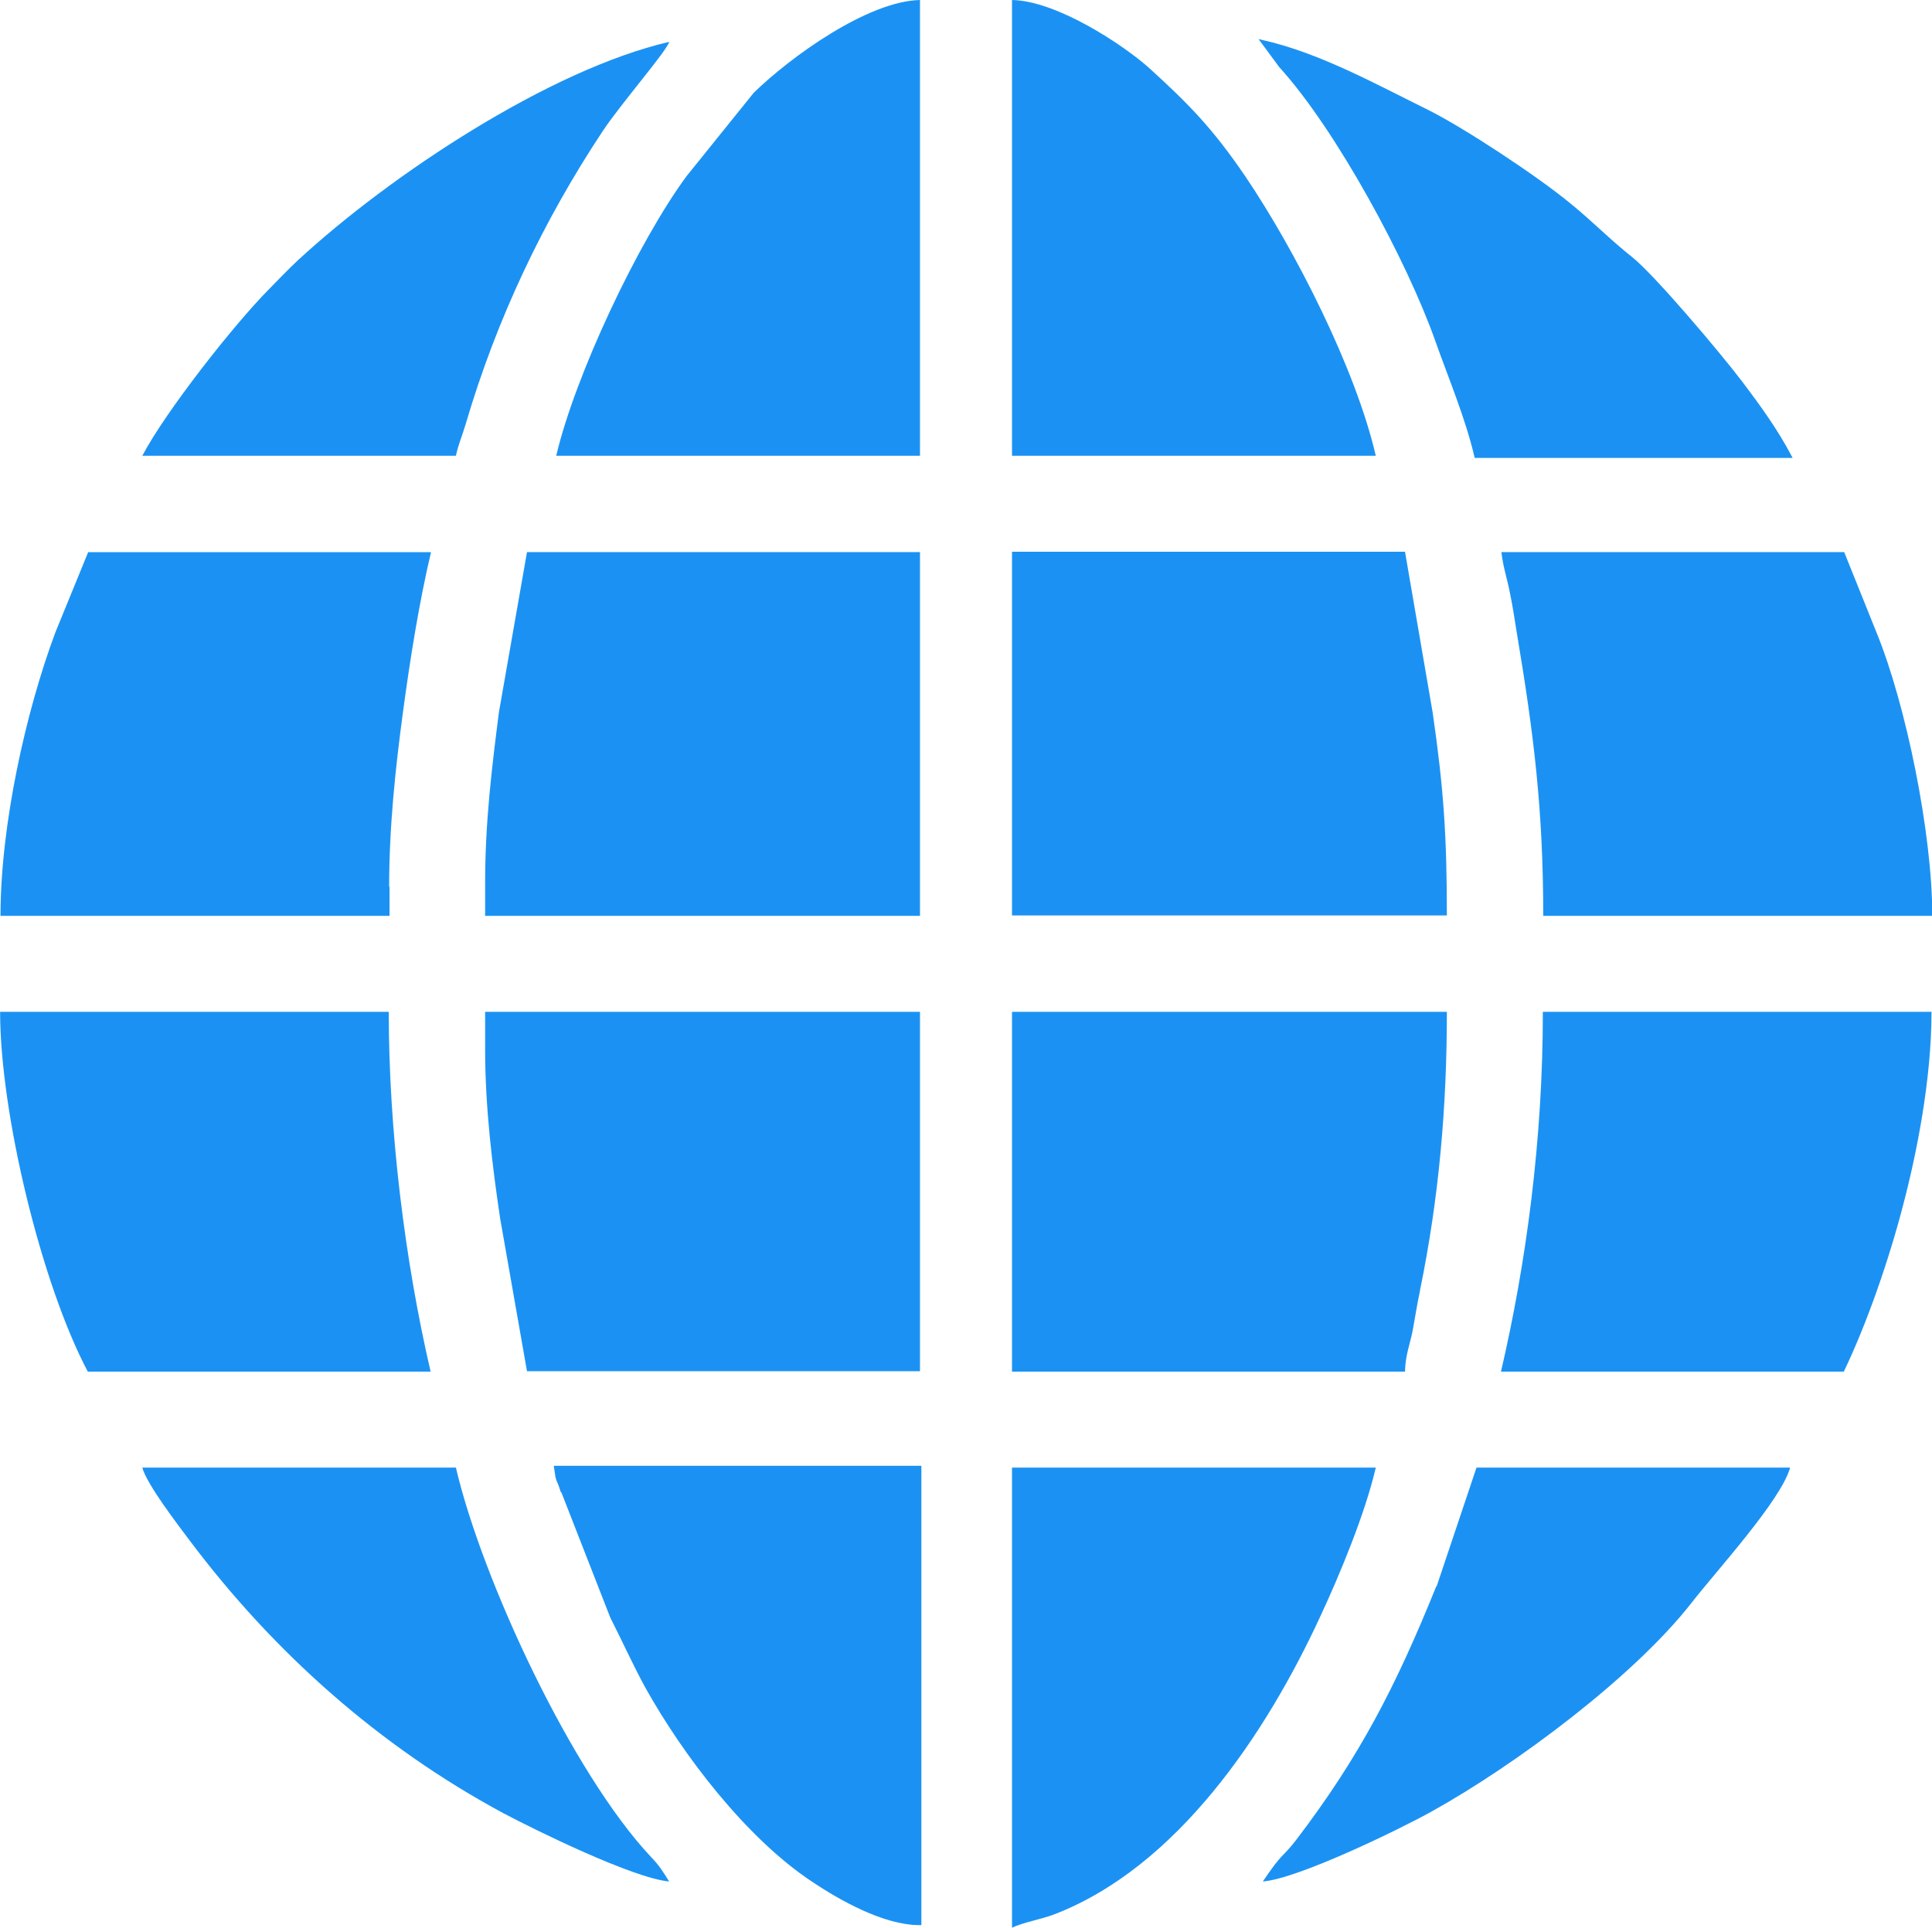 <?xml version="1.0" encoding="UTF-8"?>
<!DOCTYPE svg PUBLIC "-//W3C//DTD SVG 1.1//EN" "http://www.w3.org/Graphics/SVG/1.1/DTD/svg11.dtd">
<!-- Creator: CorelDRAW 2019 (64-Bit) -->
<svg xmlns="http://www.w3.org/2000/svg" xml:space="preserve" width="40.809mm" height="40.721mm" version="1.1" style="shape-rendering:geometricPrecision; text-rendering:geometricPrecision; image-rendering:optimizeQuality; fill-rule:evenodd; clip-rule:evenodd"
viewBox="0 0 48.91 48.81"
 xmlns:xlink="http://www.w3.org/1999/xlink">
 <defs>
  <style type="text/css">
   <![CDATA[
    .str0 {stroke:#1B92F3;stroke-width:0.09;stroke-miterlimit:22.926}
    .fil1 {fill:#1B92F3}
    .fil0 {fill:#1B92F3}
   ]]>
  </style>
 </defs>
 <g id="Layer_x0020_1">
  <g id="_3041518817344">
   <path class="fil0" d="M11.79 10.73c0.78,-2.65 1.96,-5.14 3.48,-7.43 0.47,-0.7 1.61,-2.01 1.67,-2.24 -3.02,0.7 -7.05,3.36 -9.4,5.53 -0.27,0.25 -0.48,0.48 -0.74,0.74 -0.89,0.9 -2.61,3.09 -3.2,4.21l7.94 0c0.07,-0.32 0.15,-0.47 0.25,-0.81z"/>
   <path class="fil0" d="M25.62 0l0 11.54 9.21 0c-0.51,-2.21 -2.05,-5.22 -3.3,-7.07 -0.83,-1.22 -1.43,-1.83 -2.44,-2.75 -0.66,-0.59 -2.34,-1.7 -3.47,-1.72z"/>
   <path class="fil0" d="M23.29 11.54l0 -11.54c-1.33,0.03 -3.29,1.45 -4.21,2.35l-1.7 2.11c-1.23,1.67 -2.82,5.04 -3.3,7.08l9.21 0z"/>
   <path class="fil1 str0" d="M32.42 1.67c1.44,1.58 3.24,4.91 3.96,6.95 0.33,0.93 0.77,1.98 0.99,2.93l7.94 0c-0.35,-0.66 -0.77,-1.24 -1.23,-1.85 -0.57,-0.75 -2.21,-2.69 -2.78,-3.15 -0.57,-0.45 -1.02,-0.92 -1.59,-1.38 -0.8,-0.66 -2.64,-1.88 -3.58,-2.35 -1.32,-0.65 -2.72,-1.43 -4.16,-1.76l0.45 0.61z"/>
   <path class="fil0" d="M46.69 13.98l-8.68 0c0.05,0.41 0.14,0.64 0.22,1.05 0.06,0.28 0.13,0.74 0.17,0.99 0.43,2.56 0.67,4.48 0.67,7.17l9.85 0c0,-2.1 -0.67,-5.36 -1.41,-7.17l-0.82 -2.04z"/>
   <path class="fil0" d="M36.27 18.04l-0.7 -4.07 -9.95 0 0 9.21 11.01 0c0,-2 -0.08,-3.21 -0.36,-5.14z"/>
   <path class="fil0" d="M48.91 25.62l-9.85 0c0,3.24 -0.42,6.36 -1.06,9.11l8.68 0c0.6,-1.25 1.15,-2.86 1.5,-4.21 0.35,-1.33 0.72,-3.2 0.72,-4.89z"/>
   <path class="fil0" d="M35.95 32.67c0.48,-2.34 0.68,-4.63 0.68,-7.05l-11.01 0 0 9.11 9.95 0c0.01,-0.44 0.13,-0.69 0.2,-1.07 0.07,-0.39 0.1,-0.6 0.18,-0.98z"/>
   <path class="fil0" d="M23.29 23.19l0 -9.21 -9.95 0 -0.71 4.05c-0.18,1.4 -0.35,2.8 -0.35,4.31l0 0.85 11.01 0z"/>
   <path class="fil0" d="M23.29 25.62l-11.01 0 0 0.95c0,1.46 0.18,2.94 0.38,4.28l0.68 3.87 9.95 0 0 -9.11z"/>
   <path class="fil0" d="M9.85 22.45c0,-1.51 0.16,-3.01 0.35,-4.42 0.18,-1.34 0.41,-2.78 0.71,-4.05l-8.68 0 -0.83 2.03c-0.75,2.01 -1.39,4.88 -1.39,7.18l9.85 0 0 -0.74z"/>
   <path class="fil0" d="M9.85 25.62l-9.85 0c0,2.56 1.04,6.88 2.22,9.11l8.68 0c-0.66,-2.84 -1.06,-6.12 -1.06,-9.11z"/>
   <path class="fil0" d="M11.54 37.16l-7.94 0c0.11,0.42 0.91,1.46 1.21,1.86 2.12,2.82 4.79,5.2 7.93,6.89 0.79,0.42 3.29,1.65 4.2,1.73 -0.16,-0.25 -0.23,-0.38 -0.45,-0.61 -2,-2.12 -4.28,-7.01 -4.95,-9.87z"/>
   <path class="fil1 str0" d="M14.24 37.74l1.25 3.2c0.31,0.61 0.56,1.17 0.88,1.76 0.97,1.74 2.56,3.81 4.2,4.9 0.7,0.47 1.81,1.1 2.71,1.1l0 -11.54 -9.21 0c0.06,0.43 0.04,0.2 0.16,0.58z"/>
   <path class="fil0" d="M25.62 37.16l0 11.65c0.27,-0.13 0.72,-0.21 1.05,-0.33 3.14,-1.2 5.39,-4.6 6.75,-7.54 0.49,-1.05 1.14,-2.61 1.41,-3.78l-9.21 0z"/>
   <path class="fil0" d="M36.36 40.17c-1.01,2.5 -1.93,4.3 -3.54,6.41 -0.36,0.47 -0.34,0.3 -0.85,1.06 0.9,-0.07 3.5,-1.34 4.27,-1.77 2.11,-1.17 5.11,-3.4 6.58,-5.28 0.62,-0.8 2.28,-2.61 2.5,-3.43l-7.94 0 -1.01 3.01z"/>
  </g>
 </g>
</svg>
